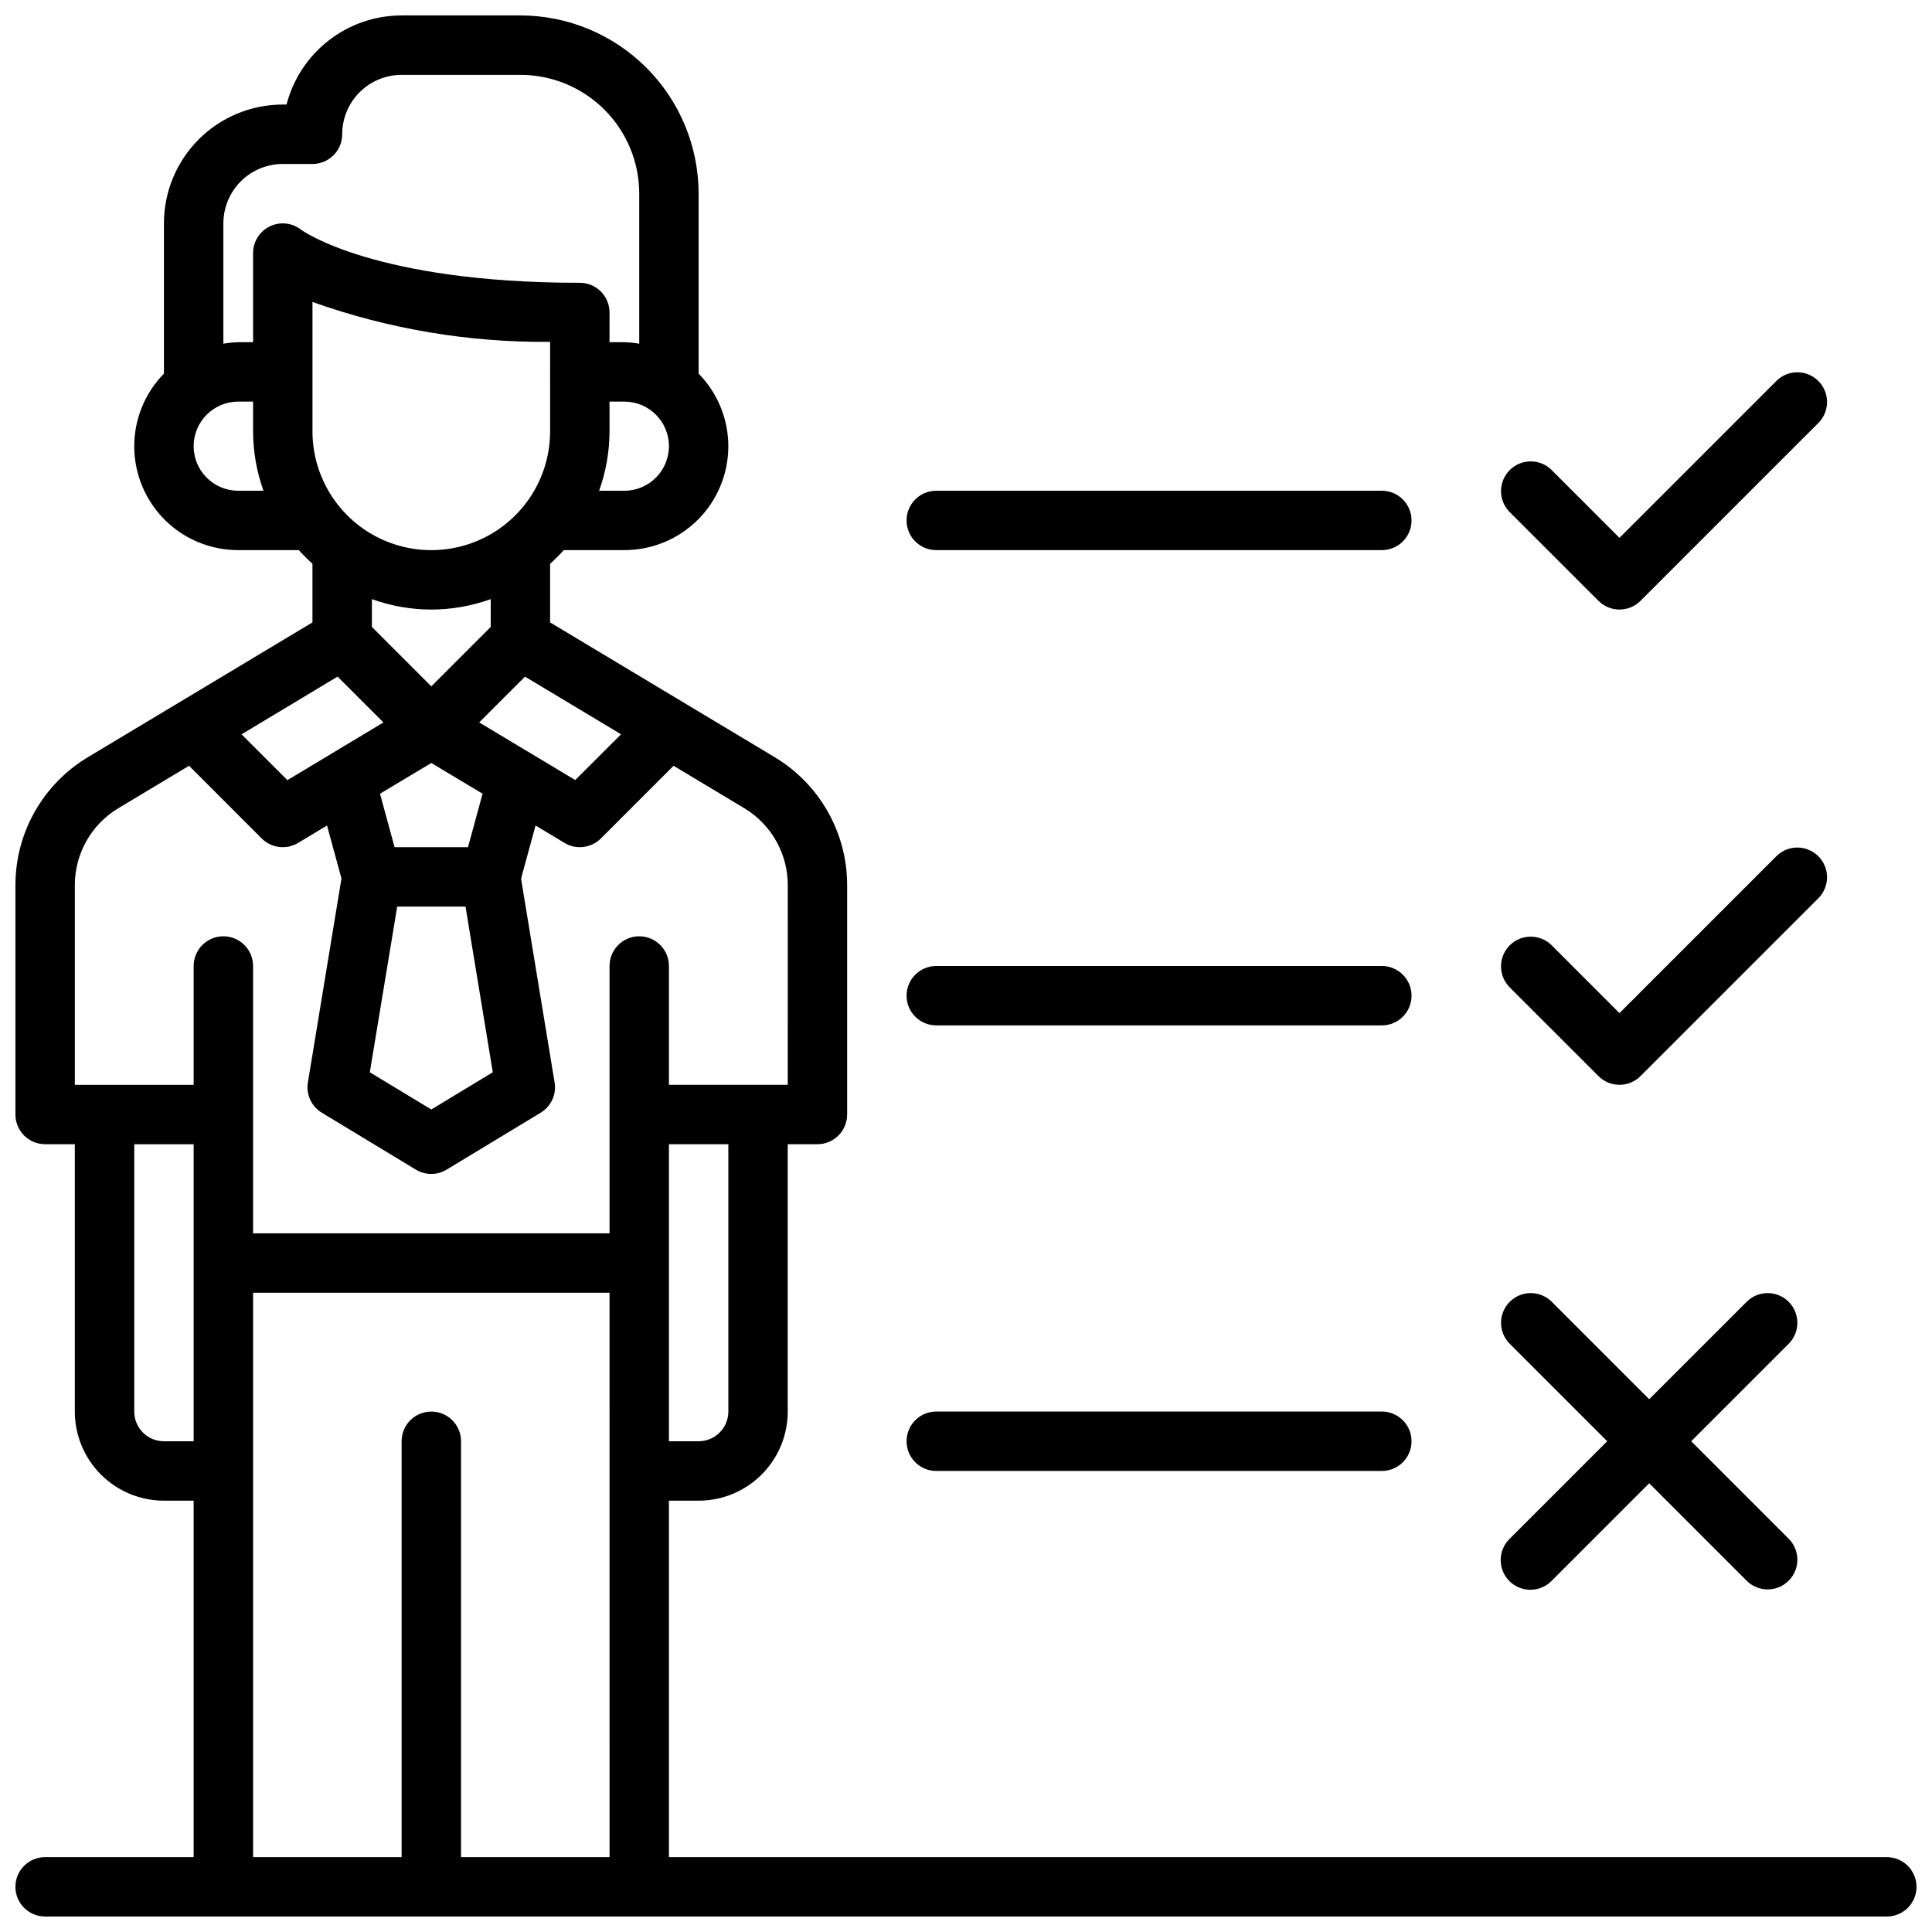 <?xml version="1.0" encoding="UTF-8"?>
<!-- Uploaded to: ICON Repo, www.iconrepo.com, Generator: ICON Repo Mixer Tools -->
<svg width="800px" height="800px" version="1.1" viewBox="144 144 512 512" xmlns="http://www.w3.org/2000/svg">
 <defs>
  <clipPath id="a">
   <path d="m148.09 148.09h503.81v503.81h-503.81z"/>
  </clipPath>
 </defs>
 <g clip-path="url(#a)">
  <path d="m384.25 281.92c0-4.348 3.523-7.871 7.871-7.871h118.08c4.348 0 7.871 3.523 7.871 7.871 0 4.348-3.523 7.871-7.871 7.871h-118.08c-4.348 0-7.871-3.523-7.871-7.871zm7.871 133.82h118.08c4.348 0 7.871-3.523 7.871-7.871s-3.523-7.871-7.871-7.871h-118.08c-4.348 0-7.871 3.523-7.871 7.871s3.523 7.871 7.871 7.871zm0 118.08h118.08c4.348 0 7.871-3.527 7.871-7.875 0-4.348-3.523-7.871-7.871-7.871h-118.08c-4.348 0-7.871 3.523-7.871 7.871 0 4.348 3.523 7.875 7.871 7.875zm151.88 29.18c3.074 3.074 8.059 3.074 11.133 0l25.922-25.922 25.922 25.922c3.09 2.984 8 2.941 11.035-0.094 3.039-3.039 3.082-7.949 0.098-11.035l-25.922-25.926 25.922-25.922c2.984-3.086 2.941-7.996-0.098-11.035-3.035-3.035-7.945-3.078-11.035-0.094l-25.922 25.922-25.922-25.922c-3.09-2.984-8-2.941-11.035 0.094-3.035 3.039-3.078 7.949-0.098 11.035l25.926 25.922-25.926 25.926c-3.07 3.074-3.07 8.055 0 11.129zm107.9 81.027c0 2.086-0.828 4.09-2.305 5.566-1.477 1.477-3.481 2.305-5.566 2.305h-488.07c-4.348 0-7.871-3.523-7.871-7.871s3.523-7.871 7.871-7.871h39.359v-94.465h-7.871c-6.262 0-12.27-2.488-16.699-6.918-4.43-4.43-6.918-10.434-6.918-16.699v-70.848h-7.871c-4.348 0-7.871-3.523-7.871-7.871v-60.891c0.039-13.816 7.285-26.609 19.113-33.746l59.605-35.773v-15.539c-1.27-1.141-2.477-2.352-3.621-3.621h-16.059c-7.269 0.012-14.246-2.859-19.41-7.977-5.16-5.121-8.086-12.074-8.137-19.344-0.051-7.269 2.777-14.262 7.867-19.453v-39.816c0-8.352 3.316-16.363 9.223-22.266 5.906-5.906 13.914-9.223 22.266-9.223h1c1.75-6.758 5.695-12.742 11.211-17.016 5.519-4.273 12.297-6.594 19.277-6.602h31.488c12.523 0.012 24.531 4.992 33.383 13.848 8.855 8.855 13.836 20.863 13.848 33.383v47.691c5.09 5.191 7.922 12.184 7.871 19.453s-2.977 14.223-8.141 19.344c-5.16 5.117-12.141 7.988-19.41 7.977h-16.059c-1.141 1.27-2.352 2.481-3.621 3.621v15.539l59.605 35.77 0.004 0.004c11.828 7.137 19.074 19.93 19.113 33.746v60.891c0 2.086-0.832 4.09-2.309 5.566-1.477 1.477-3.477 2.305-5.566 2.305h-7.871v70.848c0 6.266-2.488 12.27-6.918 16.699-4.426 4.43-10.434 6.918-16.699 6.918h-7.871v94.465h322.75c2.086 0 4.09 0.828 5.566 2.305 1.477 1.477 2.305 3.481 2.305 5.566zm-314.88-196.8h-15.746v78.719h7.871c2.09 0 4.094-0.828 5.566-2.305 1.477-1.477 2.309-3.477 2.309-5.566zm-53.887-123.91-12.145 12.133 25.449 15.266 12.148-12.117zm-24.836 22.883-13.594 8.141 3.863 14.168h19.461l3.863-14.168zm0-20.309 15.742-15.742 0.004-7.371c-10.176 3.676-21.312 3.676-31.488 0v7.367zm-16.293 102.27 16.293 9.863 16.297-9.863-7.227-43.91h-18.105zm47.781-193.57c-21.449 0.207-42.766-3.375-62.977-10.57v34.281c0 11.25 6.004 21.645 15.746 27.27 9.742 5.625 21.746 5.625 31.488 0s15.742-16.02 15.742-27.27zm19.68 15.84h-3.934v7.871c-0.016 5.367-0.945 10.691-2.758 15.746h6.691c6.523 0 11.809-5.289 11.809-11.809 0-6.523-5.285-11.809-11.809-11.809zm-95.645 23.617c-1.809-5.055-2.742-10.379-2.754-15.746v-7.871h-3.938c-6.519 0-11.809 5.285-11.809 11.809 0 6.519 5.289 11.809 11.809 11.809zm83.84-55.105c2.086 0 4.09 0.828 5.566 2.305 1.473 1.477 2.305 3.481 2.305 5.566v7.871h3.938l-0.004 0.004c1.32 0.035 2.637 0.172 3.938 0.398v-39.762c0-8.348-3.316-16.359-9.223-22.266-5.906-5.902-13.914-9.223-22.266-9.223h-31.488c-4.176 0-8.18 1.66-11.133 4.613s-4.609 6.957-4.609 11.133c0 2.086-0.832 4.09-2.309 5.566-1.477 1.477-3.477 2.305-5.566 2.305h-7.871c-4.176 0-8.18 1.66-11.133 4.613s-4.609 6.957-4.609 11.133v31.891-0.004c1.301-0.227 2.613-0.363 3.934-0.398h3.938v-23.617c0-3.027 1.734-5.789 4.461-7.098 2.731-1.312 5.969-0.941 8.332 0.949 0.102 0.078 19.199 14.02 73.801 14.02zm-89.648 119.66 12.148 12.148 25.449-15.297-12.148-12.148zm-12.691 108.63h-15.742v70.848c0 2.09 0.828 4.09 2.305 5.566 1.477 1.477 3.481 2.305 5.566 2.305h7.871zm110.21 39.359h-94.461v149.57h39.359v-110.21c0-4.348 3.523-7.871 7.871-7.871 4.348 0 7.875 3.523 7.875 7.871v110.21h39.359zm15.742-86.594v31.488h31.488l0.004-53.016c-0.023-8.289-4.371-15.969-11.469-20.254l-18.797-11.281-19.27 19.27h-0.004c-2.555 2.555-6.519 3.043-9.617 1.18l-7.684-4.613-3.691 13.523v0.09c-0.031 0.203-0.074 0.406-0.129 0.605l8.871 53.875h0.004c0.52 3.172-0.938 6.34-3.688 8.008l-24.93 15.09c-2.504 1.52-5.648 1.52-8.156 0l-24.93-15.09c-2.746-1.668-4.203-4.836-3.684-8.008l8.902-54.066-3.832-14.027-7.684 4.613c-3.098 1.863-7.062 1.375-9.621-1.18l-19.254-19.27-18.797 11.281c-7.098 4.285-11.445 11.965-11.473 20.254v53.02h31.488v-31.488c0-4.348 3.527-7.875 7.875-7.875 4.348 0 7.871 3.527 7.871 7.875v70.848h94.465v-70.848c0-4.348 3.523-7.875 7.871-7.875s7.871 3.527 7.871 7.875zm246.34-96.77c3.074 3.074 8.059 3.074 11.133 0l47.23-47.23c2.984-3.09 2.941-8-0.094-11.035-3.039-3.035-7.949-3.078-11.035-0.098l-41.668 41.668-18.051-18.051c-3.09-2.984-8-2.941-11.035 0.098-3.035 3.035-3.078 7.945-0.098 11.035zm0 125.95c3.074 3.074 8.059 3.074 11.133 0l47.23-47.23c2.984-3.09 2.941-8-0.094-11.035-3.039-3.039-7.949-3.082-11.035-0.098l-41.668 41.668-18.051-18.051c-3.09-2.984-8-2.941-11.035 0.094-3.035 3.039-3.078 7.949-0.098 11.035z"/>
 </g>
</svg>